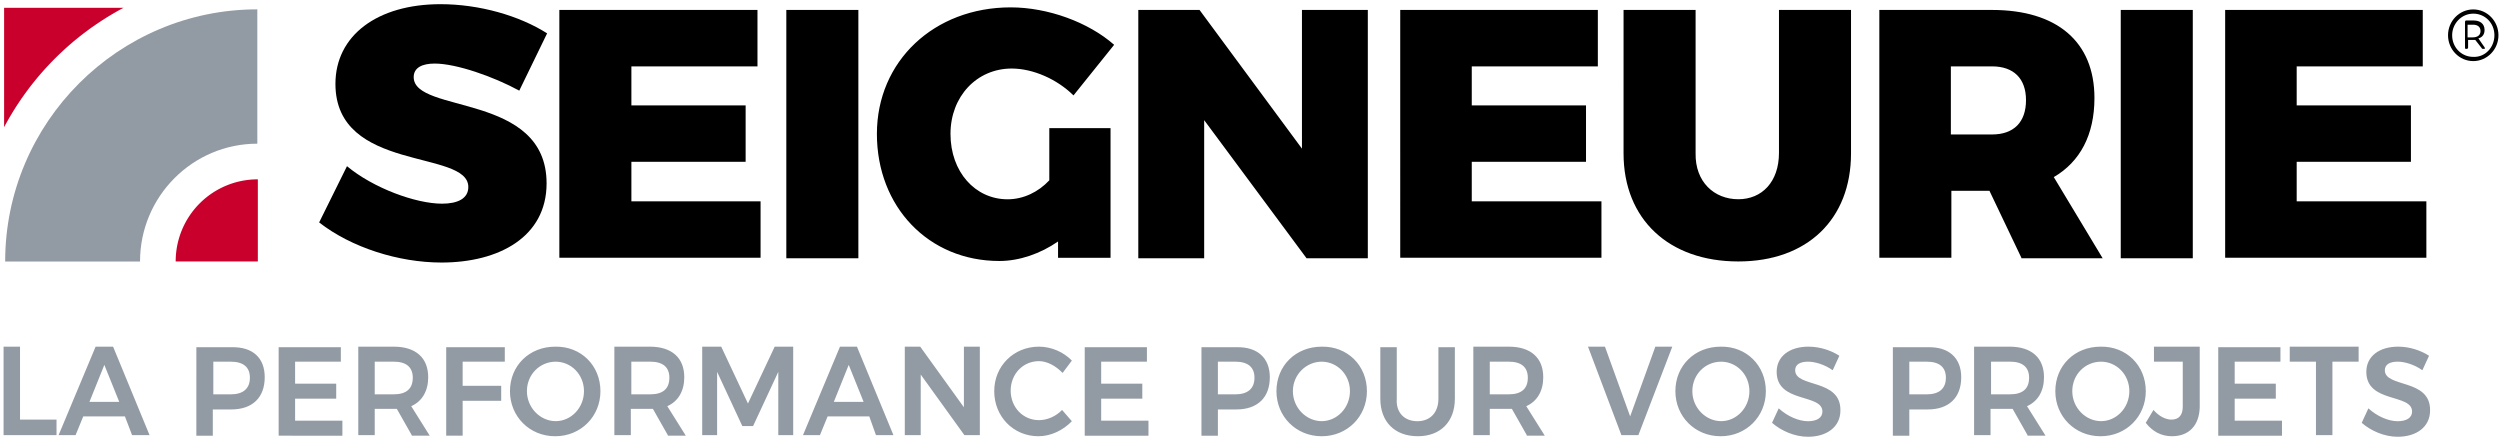 <svg xmlns="http://www.w3.org/2000/svg" width="329" height="58" viewBox="0 0 329 58"><path d="M99.684 1.31v7.424H83.091v5.135h15.035v7.425H83.091v5.204h17v7.424H73.61V1.31zM112.961 1.31v32.682h-9.481V1.31zM138.02 16.86h8.127v17.07h-6.908v-2.152c-2.302 1.596-5.08 2.568-7.72 2.568-9.347 0-16.119-7.147-16.119-16.723C115.4 8.048 122.917.97 133.008.97c4.877 0 10.227 1.943 13.613 4.927l-5.35 6.66c-2.167-2.15-5.35-3.538-8.127-3.538-4.605 0-8.06 3.678-8.06 8.604 0 4.996 3.251 8.604 7.518 8.604 2.1 0 4.064-.971 5.486-2.498v-6.87zM157.86 1.31l13.477 18.249V1.31h8.668v32.682h-8.059l-13.477-18.18v18.18H149.8V1.31zM210.276 1.31v7.424h-16.592v5.135h15.035v7.425h-15.035v5.204h17.066v7.424h-26.48V1.31zM228.763 26.22c3.115 0 5.35-2.29 5.35-6.106V1.31h9.481v18.873c0 8.674-5.756 14.225-14.831 14.225-9.143 0-15.103-5.551-15.103-14.225V1.31h9.481v18.873c-.067 3.747 2.439 6.037 5.622 6.037zM256.734 8.735h5.418c2.844 0 4.47 1.597 4.47 4.445 0 2.918-1.626 4.516-4.47 4.516h-5.418zm9.278 25.257h10.7l-6.433-10.686c3.454-2.012 5.35-5.551 5.35-10.408 0-7.425-4.944-11.588-13.477-11.588H247.32v32.612h9.481V25.11h5.012l4.2 8.812zM288.571 1.31v32.682h-9.481V1.31zM318.836 1.31v7.424h-16.592v5.135h15.035v7.425h-15.035v5.204h17.066v7.424h-26.48V1.31zM325.415 4.918h-.681V3.252h.749c.545 0 .954.278.954.833 0 .555-.41.833-1.022.833zm.74.132c.543-.138.813-.554.813-1.107 0-.83-.61-1.246-1.422-1.246h-1.016c-.067 0-.135.07-.135.208v3.321c0 .139 0 .208.135.208h.068c.136 0 .203-.07.203-.208v-.968h.948l.813 1.038c.068.138.136.138.203.138h.136c.135 0 .135-.07.067-.208zm-.671 2.435c-1.561 0-2.782-1.25-2.782-2.845 0-1.527 1.221-2.845 2.782-2.845 1.56 0 2.781 1.25 2.781 2.845 0 1.596-1.221 2.914-2.781 2.845zm-.005-6.245c-1.829 0-3.319 1.527-3.319 3.4s1.49 3.4 3.319 3.4c1.828 0 3.318-1.527 3.318-3.4s-1.49-3.4-3.318-3.4z"/><g><path d="M57.207 8.365c-1.659 0-2.765.548-2.765 1.782 0 4.867 17.489 1.988 17.489 13.984 0 7.06-6.29 10.419-13.825 10.419-5.668 0-11.89-1.988-16.106-5.278l3.664-7.403c3.456 2.879 9.055 4.935 12.511 4.935 2.074 0 3.456-.685 3.456-2.194 0-5.004-17.488-1.85-17.488-13.572C44.143 4.663 49.673.55 57.968.55 63.083.55 68.336 2.058 72 4.389l-3.664 7.54c-3.387-1.85-8.295-3.564-11.129-3.564z"/></g><g><path fill="#c9002c" d="M16.248 1.03H.54v15.708A38.015 38.015 0 0116.248 1.03z"/><path fill="#929ba4" d="M.68 34.414h17.748c0-8.568 6.936-15.504 15.436-15.504V1.23C15.572 1.23.68 16.122.68 34.414z"/><path fill="#c9002c" d="M23.12 34.412h10.812V23.6A10.796 10.796 0 0023.12 34.412z"/></g><g><path fill="#929ba4" d="M2.635 45.62v9.6h4.803v2.047H.47V45.62zM11.77 52.89l1.961-4.87 1.962 4.87zm5.614 4.377h2.3L14.882 45.62h-2.3L7.71 57.267h2.233l1.014-2.47h5.48zM30.378 51.894h-2.305v-4.296h2.305c1.627 0 2.508.705 2.508 2.113 0 1.479-.95 2.183-2.508 2.183zm.062-6.202h-4.6V57.34h2.165v-3.458h2.435c2.774 0 4.398-1.553 4.398-4.236 0-2.54-1.556-4.023-4.398-3.953zM44.856 45.62v1.976h-6.021v2.895h5.412v1.976h-5.412v2.894h6.224v1.977H36.67V45.69h8.186zM49.315 47.596h2.503c1.624 0 2.503.705 2.503 2.113 0 1.48-.88 2.183-2.503 2.183h-2.503zm4.87 9.742h2.369l-2.436-3.883c1.421-.635 2.233-1.976 2.233-3.811 0-2.542-1.624-4.024-4.533-4.024H47.15v11.647h2.165v-3.459h2.909l1.962 3.46zM66.432 45.62v1.976h-5.547v3.177h5.074v1.976h-5.074v4.589H58.72V45.69h7.712zM73.131 47.598c2.03 0 3.721 1.692 3.721 3.877 0 2.186-1.691 3.948-3.72 3.948-2.03 0-3.79-1.762-3.79-3.948 0-2.185 1.692-3.877 3.79-3.877zm-.068-1.977c-3.382 0-5.953 2.471-5.953 5.86 0 3.317 2.57 5.929 5.953 5.929 3.383 0 5.954-2.612 5.954-5.93 0-3.388-2.57-5.93-5.954-5.859zM83.083 47.596h2.503c1.623 0 2.503.705 2.503 2.113 0 1.48-.88 2.183-2.503 2.183h-2.503zm4.803 9.742h2.368l-2.436-3.883c1.421-.635 2.233-1.976 2.233-3.811 0-2.542-1.624-4.024-4.533-4.024H80.85v11.647h2.165v-3.459h2.909l1.962 3.46zM94.913 45.62l3.518 7.482 3.518-7.482h2.436v11.647h-1.962v-8.33l-3.315 7.13h-1.421l-3.315-7.13v8.33H92.41V45.62zM109.73 52.89l1.961-4.87 1.962 4.87zm5.547 4.377h2.3l-4.803-11.647h-2.233l-4.871 11.647h2.233l1.014-2.47h5.48zM121.1 45.62l5.75 7.976V45.62h2.097v11.647h-2.03l-5.75-7.976v7.976h-2.097V45.62zM136.726 47.526c-2.097 0-3.721 1.694-3.721 3.882s1.624 3.883 3.72 3.883c1.083 0 2.233-.495 3.045-1.342l1.286 1.483c-1.15 1.2-2.774 1.976-4.398 1.976-3.315 0-5.818-2.612-5.818-5.93 0-3.317 2.57-5.858 5.886-5.858 1.624 0 3.247.706 4.33 1.835l-1.218 1.624c-.88-.918-2.03-1.553-3.112-1.553zM150.936 45.62v1.976h-6.021v2.895h5.412v1.976h-5.412v2.894h6.224v1.977h-8.389V45.69h8.186zM162.58 51.894h-2.305v-4.296h2.305c1.627 0 2.508.705 2.508 2.113 0 1.479-.949 2.183-2.508 2.183zm.13-6.202h-4.6V57.34h2.165v-3.458h2.435c2.774 0 4.398-1.553 4.398-4.236 0-2.54-1.624-4.023-4.398-3.953zM173.933 47.598c2.03 0 3.721 1.692 3.721 3.877 0 2.186-1.69 3.948-3.72 3.948-2.03 0-3.79-1.762-3.79-3.948 0-2.185 1.76-3.877 3.79-3.877zm0-1.977c-3.382 0-5.953 2.471-5.953 5.86 0 3.317 2.57 5.929 5.953 5.929 3.383 0 5.954-2.612 5.954-5.93 0-3.388-2.57-5.93-5.954-5.859zM186.521 55.431c1.691 0 2.774-1.13 2.774-2.965V45.69h2.165v6.776c0 3.036-1.895 4.942-4.871 4.942-3.045 0-4.939-1.906-4.939-4.942V45.69h2.165v6.776c-.135 1.836 1.015 2.965 2.706 2.965zM196.055 47.596h2.503c1.624 0 2.503.705 2.503 2.113 0 1.48-.88 2.183-2.503 2.183h-2.503zm4.87 9.742h2.369l-2.436-3.883c1.421-.635 2.233-1.976 2.233-3.811 0-2.542-1.624-4.024-4.533-4.024h-4.668v11.647h2.165v-3.459h2.909l1.962 3.46zM211.213 45.62l3.315 9.176 3.315-9.176h2.232l-4.465 11.647h-2.233L208.98 45.62zM226.501 47.598c2.03 0 3.721 1.692 3.721 3.877 0 2.186-1.691 3.948-3.72 3.948-2.03 0-3.79-1.762-3.79-3.948 0-2.185 1.692-3.877 3.79-3.877zm-.068-1.977c-3.382 0-5.953 2.471-5.953 5.86 0 3.317 2.57 5.929 5.953 5.929 3.383 0 5.954-2.612 5.954-5.93 0-3.388-2.57-5.93-5.954-5.859zM237.936 47.596c-1.015 0-1.692.353-1.692 1.13 0 2.33 6.022 1.059 5.954 5.294 0 2.188-1.827 3.459-4.262 3.459-1.76 0-3.518-.777-4.736-1.835l.88-1.906c1.15 1.058 2.638 1.694 3.856 1.694 1.217 0 1.894-.494 1.894-1.27 0-2.4-6.021-1.06-6.021-5.224 0-2.047 1.691-3.318 4.194-3.318 1.489 0 2.977.494 4.06 1.2l-.88 1.906c-1.082-.777-2.368-1.13-3.247-1.13zM253.57 51.894h-2.305v-4.296h2.305c1.627 0 2.508.705 2.508 2.113 0 1.479-.949 2.183-2.508 2.183zm.13-6.202h-4.6V57.34h2.165v-3.458h2.435c2.774 0 4.398-1.553 4.398-4.236 0-2.54-1.624-4.023-4.398-3.953zM262.023 47.596h2.503c1.623 0 2.503.705 2.503 2.113 0 1.48-.88 2.183-2.503 2.183h-2.503zm4.803 9.742h2.368l-2.436-3.883c1.421-.635 2.233-1.976 2.233-3.811 0-2.542-1.624-4.024-4.533-4.024h-4.668v11.647h2.165v-3.459h2.909l1.962 3.46zM276.501 47.598c2.03 0 3.721 1.692 3.721 3.877 0 2.186-1.691 3.948-3.72 3.948-2.03 0-3.79-1.762-3.79-3.948 0-2.185 1.692-3.877 3.79-3.877zm-.068-1.977c-3.382 0-5.953 2.471-5.953 5.86 0 3.317 2.57 5.929 5.953 5.929 3.383 0 5.954-2.612 5.954-5.93 0-3.388-2.57-5.93-5.954-5.859zM285.83 57.408c-1.42 0-2.57-.635-3.45-1.764l1.015-1.695c.744.847 1.623 1.271 2.368 1.271.947 0 1.488-.565 1.488-1.694v-5.93h-3.789V45.62h6.022v7.976c-.068 2.4-1.421 3.812-3.654 3.812zM300.106 45.62v1.976h-6.021v2.895h5.412v1.976h-5.412v2.894h6.224v1.977h-8.389V45.69h8.186zM310.396 45.62v1.976h-3.45v9.671h-2.166v-9.67h-3.45V45.62zM315.536 47.596c-1.015 0-1.692.353-1.692 1.13 0 2.33 6.022 1.059 5.954 5.294 0 2.188-1.827 3.459-4.262 3.459-1.76 0-3.518-.777-4.736-1.835l.88-1.906c1.15 1.058 2.638 1.694 3.856 1.694 1.217 0 1.894-.494 1.894-1.27 0-2.4-6.021-1.06-6.021-5.224 0-2.047 1.691-3.318 4.194-3.318 1.489 0 2.977.494 4.06 1.2l-.88 1.906c-1.082-.777-2.368-1.13-3.247-1.13z"/></g></svg>